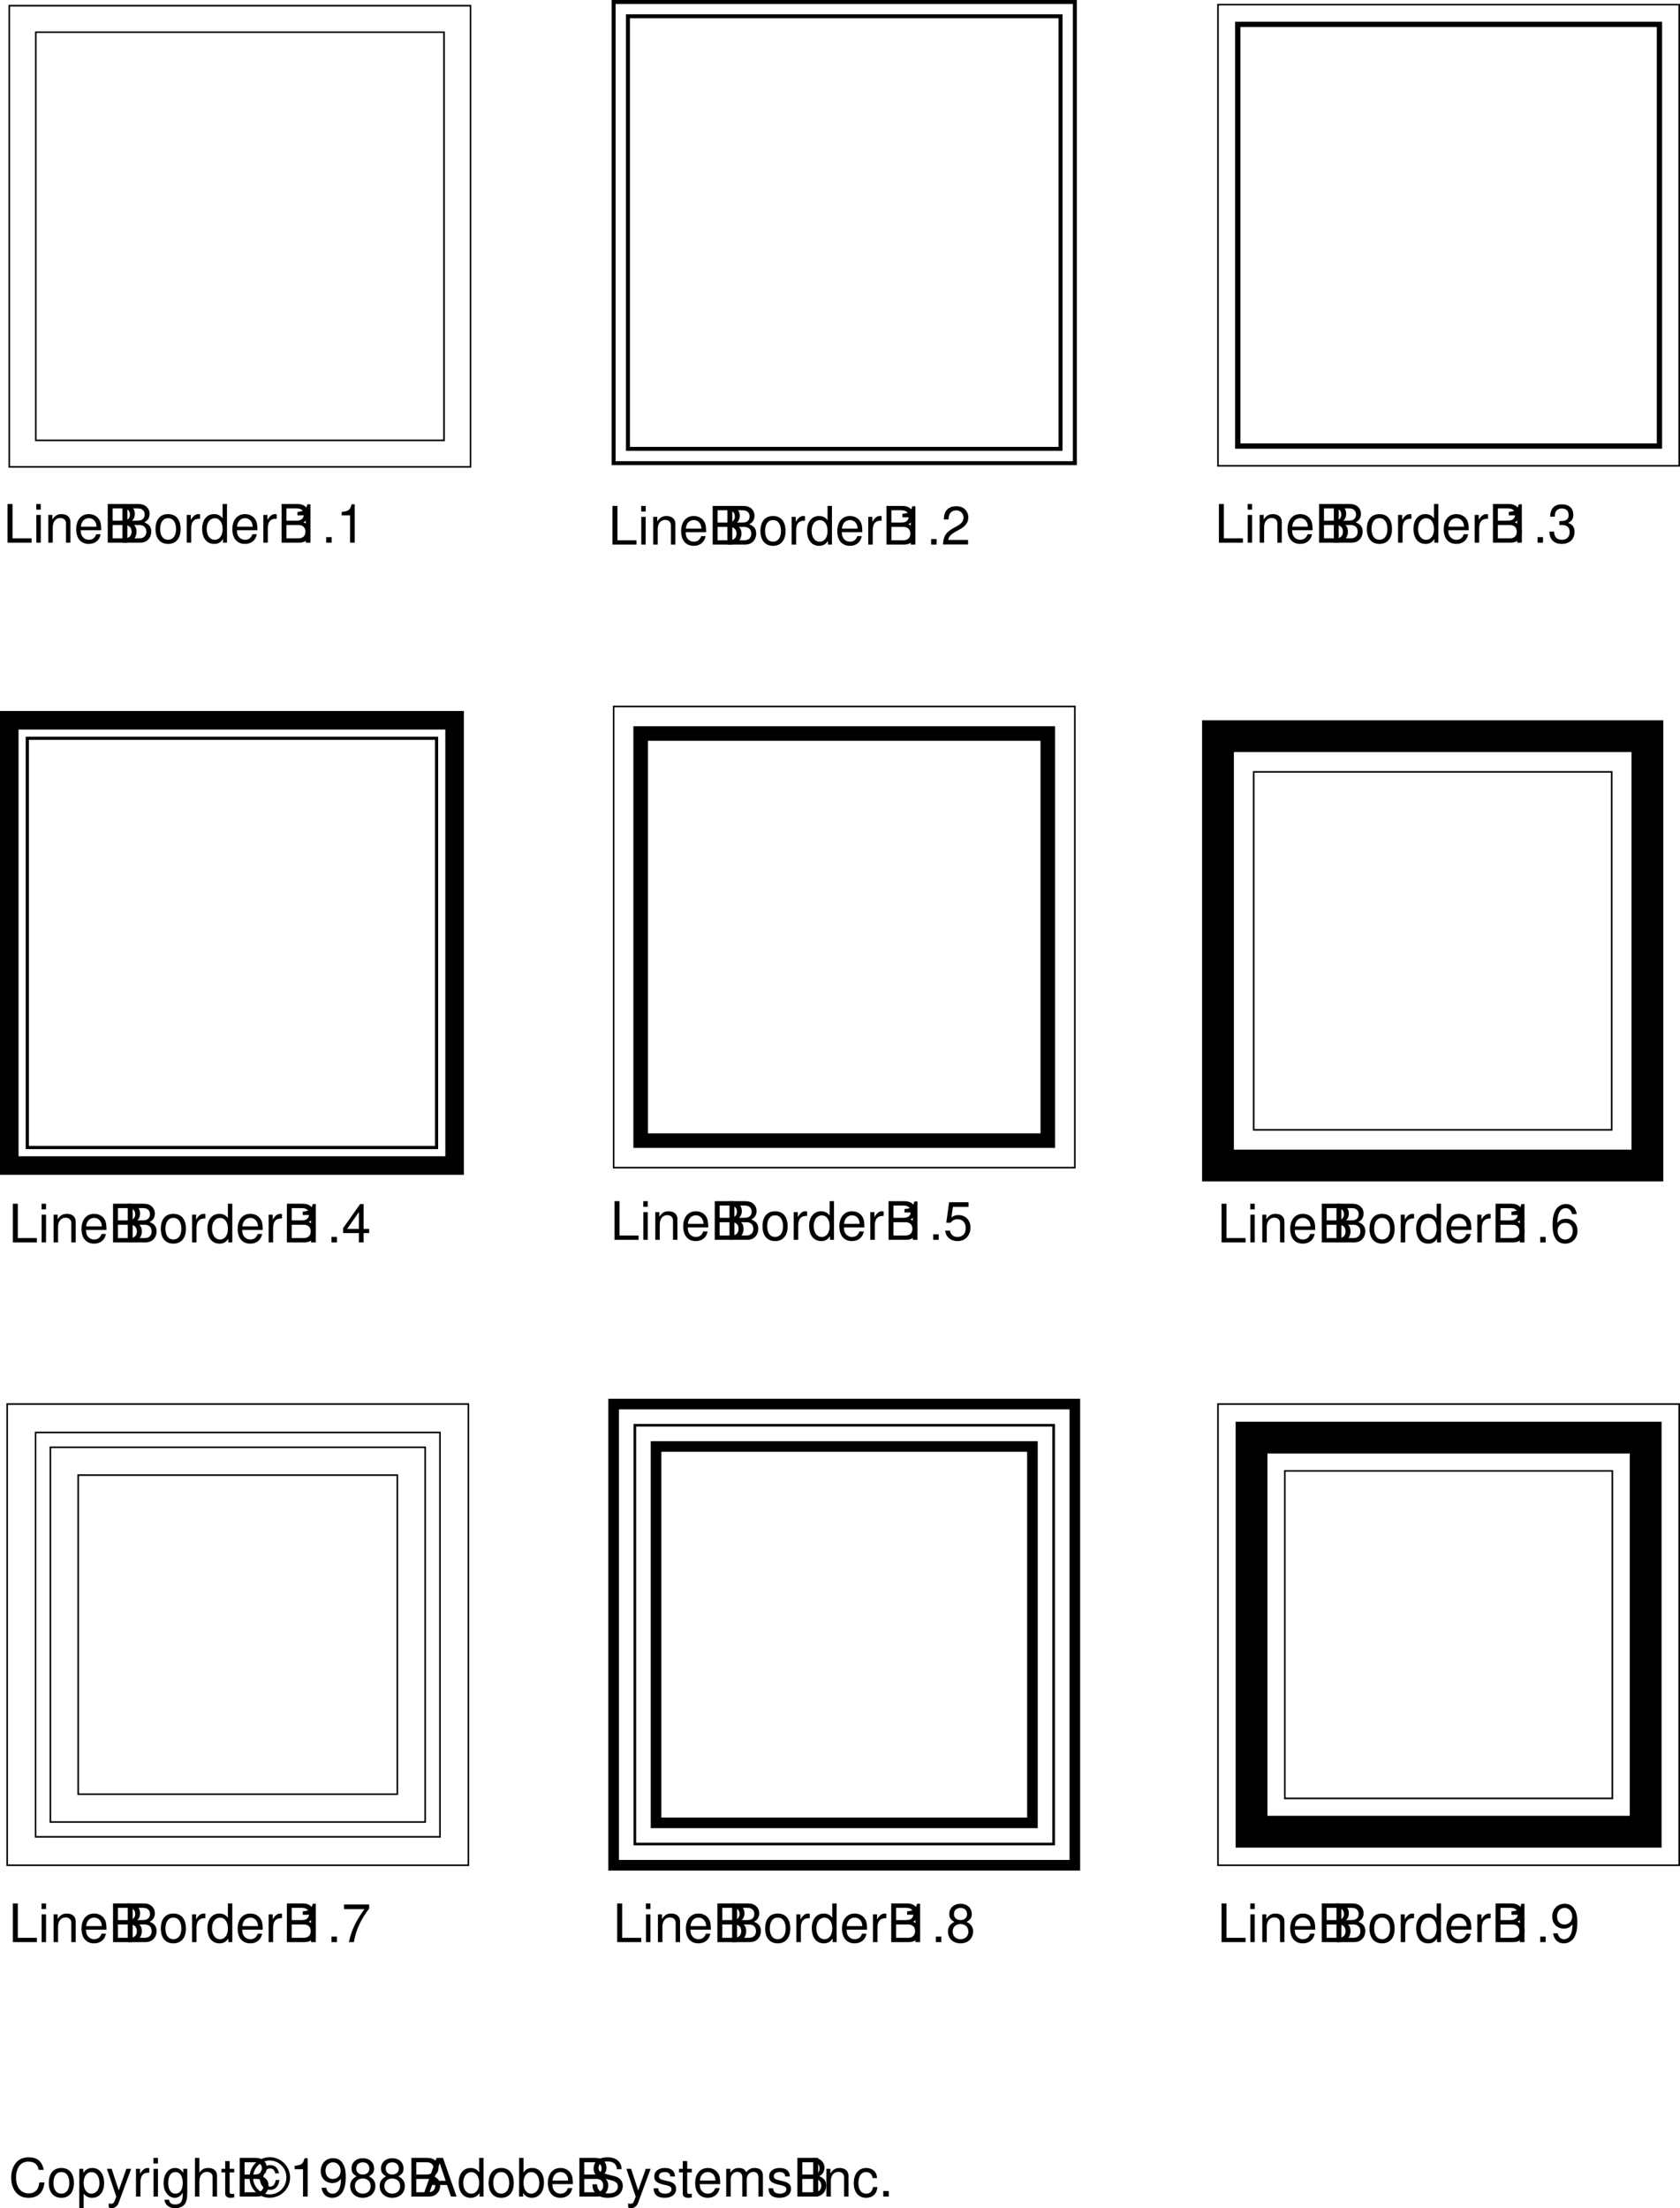 <svg xmlns="http://www.w3.org/2000/svg" xmlns:xlink="http://www.w3.org/1999/xlink" width="316.9" height="416.563"><defs><path id="a" d="M1.734-7.297H.797V0h4.531v-.813H1.734zm0 0"/><path id="b" d="M1.5-5.234H.672V0H1.5Zm0-2.063H.656v1.063H1.5Zm0 0"/><path id="c" d="M.703-5.234V0h.844v-2.89c0-1.063.547-1.766 1.406-1.766.672 0 1.094.39 1.094 1.031V0h.828v-3.953c0-.875-.656-1.438-1.672-1.438-.765 0-1.265.297-1.734 1.032v-.875zm0 0"/><path id="d" d="M5.125-2.344c0-.797-.063-1.281-.203-1.672-.344-.859-1.14-1.375-2.125-1.375-1.453 0-2.39 1.11-2.39 2.844 0 1.735.89 2.781 2.374 2.781 1.203 0 2.031-.687 2.235-1.828h-.829c-.234.688-.703 1.047-1.375 1.047-.53 0-.984-.234-1.265-.672-.203-.297-.266-.593-.281-1.125Zm-3.828-.672c.062-.968.656-1.609 1.5-1.609s1.437.672 1.437 1.61zm0 0"/><path id="e" d="M.797 0h3.281c.688 0 1.203-.188 1.594-.61.36-.374.562-.906.562-1.468 0-.875-.406-1.406-1.328-1.766.657-.312 1-.844 1-1.594 0-.546-.203-1-.578-1.343-.39-.344-.875-.516-1.578-.516H.797Zm.922-4.156V-6.47h1.797c.53 0 .812.063 1.062.266.266.187.406.5.406.89 0 .407-.14.704-.406.907-.25.187-.531.25-1.062.25zm0 3.343v-2.515h2.265c.829 0 1.313.469 1.313 1.265 0 .766-.484 1.25-1.313 1.25zm0 0"/><path id="f" d="M2.719-5.39c-1.485 0-2.36 1.046-2.36 2.812C.36-.813 1.234.234 2.734.234c1.47 0 2.36-1.046 2.36-2.78 0-1.813-.86-2.845-2.375-2.845zm.015.765c.938 0 1.5.781 1.5 2.078 0 1.235-.578 2-1.5 2-.937 0-1.5-.765-1.5-2.031s.563-2.047 1.5-2.047zm0 0"/><path id="g" d="M.688-5.234V0h.843v-2.719c.016-1.265.532-1.828 1.672-1.797v-.843c-.14-.016-.219-.032-.312-.032-.547 0-.954.329-1.438 1.094v-.937zm0 0"/><path id="h" d="M4.953-7.297h-.828v2.719c-.36-.531-.922-.813-1.61-.813-1.359 0-2.25 1.094-2.25 2.766 0 1.766.86 2.86 2.282 2.86.719 0 1.219-.282 1.656-.922V0h.75zM2.656-4.609c.89 0 1.469.796 1.469 2.046 0 1.22-.578 2.016-1.469 2.016-.922 0-1.531-.812-1.531-2.031s.61-2.031 1.531-2.031zm0 0"/><path id="i" d="M2.594-5.156V0h.875v-7.234H2.89c-.313 1.109-.516 1.265-1.875 1.437v.64zm0 0"/><path id="j" d="M1.906-1.047H.875V0h1.031zm0 0"/><path id="k" d="M.531-1.656C.703-.47 1.453.234 2.547.234a2.27 2.27 0 0 0 1.906-1.03c.438-.72.64-1.595.64-2.907 0-1.219-.187-1.985-.609-2.625-.39-.594-1-.906-1.78-.906-1.36 0-2.329 1.015-2.329 2.421 0 1.329.906 2.266 2.188 2.266.671 0 1.171-.25 1.624-.797C4.173-1.547 3.61-.547 2.595-.547c-.61 0-1.047-.406-1.188-1.11zm2.156-4.797c.829 0 1.438.687 1.438 1.61 0 .89-.594 1.515-1.469 1.515-.844 0-1.375-.61-1.375-1.563 0-.906.594-1.562 1.407-1.562zm0 0"/><path id="l" d="M5.063-.875H1.328c.094-.594.406-.969 1.281-1.5l1-.563c.985-.546 1.5-1.296 1.5-2.187a2.1 2.1 0 0 0-.656-1.547c-.422-.375-.937-.562-1.61-.562-.905 0-1.577.328-1.968.937-.25.39-.36.844-.375 1.563h.875c.031-.485.094-.782.219-1.016.218-.438.687-.703 1.218-.703.797 0 1.391.578 1.391 1.36 0 .577-.328 1.077-.953 1.437l-.922.531C.844-2.265.422-1.594.344-.015h4.718Zm0 0"/><path id="m" d="M3.906-3.813c.75-.453.969-.812.969-1.484 0-1.14-.86-1.937-2.125-1.937-1.25 0-2.125.796-2.125 1.921 0 .688.219 1.047.953 1.5-.812.407-1.203 1-1.203 1.797 0 1.329.969 2.25 2.375 2.25 1.406 0 2.375-.921 2.375-2.25 0-.796-.39-1.39-1.219-1.796ZM2.75-6.453c.75 0 1.234.453 1.234 1.172 0 .687-.5 1.125-1.234 1.125-.75 0-1.234-.438-1.234-1.14C1.516-6 2-6.454 2.75-6.454Zm0 3.047c.875 0 1.484.578 1.484 1.422 0 .859-.593 1.437-1.5 1.437-.859 0-1.468-.594-1.468-1.437 0-.86.593-1.422 1.484-1.422zm0 0"/><path id="n" d="M2.203-3.328h.485c.968 0 1.468.453 1.468 1.312 0 .922-.547 1.47-1.453 1.47-.969 0-1.437-.5-1.5-1.548h-.89c.046.578.14.953.312 1.281C1-.125 1.688.234 2.656.234c1.469 0 2.406-.89 2.406-2.25 0-.921-.359-1.421-1.203-1.718.657-.282.985-.782.985-1.5 0-1.25-.797-2-2.157-2C1.266-7.234.5-6.438.47-4.906h.875c.015-.438.062-.688.172-.907.187-.406.64-.64 1.187-.64.781 0 1.25.469 1.25 1.25 0 .5-.187.812-.578.984-.234.094-.563.14-1.172.157Zm0 0"/><path id="o" d="M4.984-5.344c-.171-1.187-.937-1.89-2.015-1.89a2.27 2.27 0 0 0-1.906 1.03c-.438.72-.625 1.595-.625 2.907 0 1.219.156 1.985.593 2.625.375.594 1 .906 1.782.906 1.343 0 2.312-1.015 2.312-2.421 0-1.329-.89-2.266-2.172-2.266-.687 0-1.25.25-1.625.781.016-1.781.578-2.781 1.578-2.781.625 0 1.047.406 1.188 1.11zm-2.14 1.657c.86 0 1.39.609 1.39 1.562 0 .922-.609 1.578-1.421 1.578-.813 0-1.438-.687-1.438-1.61 0-.905.61-1.53 1.469-1.53zm0 0"/><path id="p" d="M4.766-7.094H1.094l-.532 3.86h.813c.422-.485.75-.657 1.313-.657.953 0 1.546.657 1.546 1.704 0 1.015-.593 1.64-1.546 1.64-.782 0-1.25-.39-1.454-1.187h-.89c.125.578.219.859.437 1.109.406.547 1.125.86 1.922.86 1.422 0 2.422-1.047 2.422-2.547 0-1.391-.922-2.36-2.281-2.36-.5 0-.906.125-1.313.438l.282-1.985h2.953zm0 0"/><path id="q" d="M3.266-1.75V0h.89v-1.75h1.047v-.797H4.156v-4.687H3.5L.281-2.688v.938Zm0-.797h-2.22l2.22-3.187zm0 0"/><path id="r" d="M5.203-7.094H.453v.875h3.844C2.594-3.812 1.907-2.329 1.375 0h.938c.39-2.266 1.28-4.219 2.89-6.344zm0 0"/><path id="s" d="M6.625-5.031c-.297-1.594-1.219-2.375-2.813-2.375-.984 0-1.765.312-2.312.906C.844-5.781.484-4.734.484-3.562c0 1.203.36 2.234 1.047 2.937.563.578 1.282.86 2.235.86 1.78 0 2.78-.97 3-2.891h-.954c-.078.5-.187.844-.328 1.125-.296.593-.921.937-1.703.937-1.453 0-2.375-1.156-2.375-2.969 0-1.874.875-3.03 2.297-3.03.594 0 1.14.171 1.438.468.265.25.421.547.53 1.094zm0 0"/><path id="t" d="M.547 2.188h.828V-.547c.438.531.938.781 1.61.781 1.359 0 2.25-1.093 2.25-2.765 0-1.766-.86-2.86-2.25-2.86-.72 0-1.282.329-1.672.938v-.781H.546ZM2.844-4.61c.922 0 1.515.812 1.515 2.062 0 1.188-.609 2-1.515 2-.89 0-1.469-.797-1.469-2.031 0-1.235.578-2.031 1.469-2.031zm0 0"/><path id="u" d="M3.875-5.234 2.437-1.156 1.095-5.234h-.89L1.968.016l-.313.828c-.14.375-.328.515-.672.515-.14 0-.265-.015-.437-.062v.75c.156.094.328.14.547.14.281 0 .562-.093.781-.25.266-.203.422-.421.578-.843L4.78-5.234Zm0 0"/><path id="v" d="M4.047-5.234v.75c-.422-.625-.89-.907-1.547-.907C1.234-5.39.344-4.203.344-2.53c0 .875.219 1.515.672 2.047.39.468.89.718 1.421.718.626 0 1.079-.28 1.516-.937v.265c0 1.391-.39 1.922-1.422 1.922-.719 0-1.078-.28-1.156-.89h-.86c.079.969.86 1.594 2 1.594.766 0 1.407-.25 1.75-.672.391-.5.548-1.141.548-2.375v-4.375zm-1.469.609c.875 0 1.375.75 1.375 2.078 0 1.266-.5 2-1.375 2-.86 0-1.36-.75-1.36-2.031 0-1.281.5-2.047 1.36-2.047zm0 0"/><path id="w" d="M.703-7.297V0h.828v-2.89c0-1.063.563-1.766 1.422-1.766.281 0 .531.078.735.218.25.188.343.438.343.813V0h.828v-3.953c0-.89-.625-1.438-1.656-1.438-.734 0-1.187.235-1.672.875v-2.78zm0 0"/><path id="x" d="M2.547-5.234h-.86v-1.454H.845v1.454H.14v.671h.703v3.97c0 .53.36.827 1.015.827.22 0 .407-.03.688-.078v-.703A1.528 1.528 0 0 1 2.14-.5c-.36 0-.454-.094-.454-.469v-3.594h.86zm0 0"/><path id="y" d="M5.438-4.375c-.235-1.063-.766-1.547-1.657-1.547-1.187 0-1.969.938-1.969 2.36 0 1.359.782 2.296 1.938 2.296.563 0 1.031-.218 1.36-.687.187-.281.296-.563.406-1.172h-.704c-.125.813-.5 1.25-1.062 1.25-.313 0-.688-.188-.89-.469-.235-.281-.36-.719-.36-1.234 0-1.047.484-1.719 1.25-1.719.531 0 .813.266.984.922zm-1.75-3.047A3.821 3.821 0 0 0-.126-3.594C-.125-1.516 1.594.22 3.641.22c2.171 0 3.875-1.688 3.875-3.828 0-2.094-1.72-3.813-3.829-3.813zm0 .625c1.734 0 3.14 1.422 3.14 3.188 0 1.796-1.39 3.203-3.172 3.203-1.703 0-3.11-1.453-3.11-3.188 0-1.781 1.407-3.203 3.141-3.203zm0 0"/><path id="z" d="M4.734-2.188 5.484 0h1.047L3.97-7.297H2.766L.172 0h.984l.782-2.188Zm-.25-.78H2.156l1.204-3.33zm0 0"/><path id="A" d="M.547-7.297V0h.75v-.672c.39.61.922.906 1.656.906 1.375 0 2.281-1.14 2.281-2.875 0-1.703-.859-2.75-2.25-2.75-.718 0-1.218.266-1.609.86v-2.766zm2.281 2.688c.938 0 1.531.812 1.531 2.062 0 1.188-.625 2-1.53 2-.892 0-1.454-.797-1.454-2.031 0-1.235.563-2.031 1.453-2.031zm0 0"/><path id="B" d="M5.953-5.156c0-.5-.016-.64-.187-.969-.391-.844-1.25-1.281-2.47-1.281-1.608 0-2.593.812-2.593 2.14 0 .891.469 1.454 1.422 1.704l1.813.468c.937.25 1.343.61 1.343 1.188 0 .39-.218.781-.515 1-.297.219-.75.312-1.344.312-.797 0-1.328-.187-1.688-.61a1.549 1.549 0 0 1-.375-1.109H.484c0 .657.141 1.11.422 1.5C1.406-.125 2.25.234 3.36.234c.875 0 1.579-.203 2.047-.562.5-.39.797-1.047.797-1.672 0-.906-.547-1.563-1.547-1.828l-1.828-.485c-.875-.25-1.203-.53-1.203-1.093 0-.735.656-1.219 1.64-1.219 1.157 0 1.797.516 1.813 1.469zm0 0"/><path id="C" d="M4.375-3.781c0-1.031-.688-1.61-1.89-1.61-1.22 0-2.016.625-2.016 1.594 0 .828.422 1.219 1.656 1.516l.781.187c.578.14.813.36.813.719 0 .5-.485.828-1.219.828-.453 0-.828-.125-1.047-.344-.125-.156-.187-.296-.234-.671H.344C.375-.345 1.063.234 2.438.234c1.312 0 2.156-.656 2.156-1.671 0-.766-.438-1.204-1.485-1.454l-.796-.187c-.688-.156-.97-.375-.97-.75 0-.485.423-.797 1.11-.797.672 0 1.031.297 1.047.844zm0 0"/><path id="D" d="M.703-5.234V0h.844v-3.297c0-.75.547-1.36 1.219-1.36.625 0 .968.376.968 1.048V0h.844v-3.297c0-.75.547-1.36 1.234-1.36.61 0 .97.391.97 1.048V0h.843v-3.938c0-.937-.547-1.453-1.531-1.453-.688 0-1.11.204-1.61.797-.296-.562-.718-.797-1.406-.797-.703 0-1.172.266-1.61.891v-.734zm0 0"/><path id="E" d="M1.938-7.297H1V0h.938zm0 0"/><path id="F" d="M4.703-3.484c-.031-.5-.14-.829-.344-1.125-.359-.485-.984-.782-1.718-.782C1.219-5.39.312-4.266.312-2.53c0 1.687.891 2.765 2.313 2.765 1.25 0 2.047-.75 2.14-2.03h-.827c-.141.843-.579 1.25-1.282 1.25-.922 0-1.469-.75-1.469-1.985 0-1.313.532-2.094 1.438-2.094.703 0 1.14.422 1.25 1.14zm0 0"/></defs><g transform="translate(-171.25 -199.125)"><use xlink:href="#a" width="100%" height="100%" x="400.875" y="565.5"/><use xlink:href="#b" width="100%" height="100%" x="406.435" y="565.5"/><use xlink:href="#c" width="100%" height="100%" x="408.655" y="565.5"/><use xlink:href="#d" width="100%" height="100%" x="414.215" y="565.5"/><use xlink:href="#e" width="100%" height="100%" x="419.775" y="565.5"/><use xlink:href="#e" width="100%" height="100%" x="422.555" y="565.5"/><use xlink:href="#f" width="100%" height="100%" x="429.225" y="565.5"/><use xlink:href="#g" width="100%" height="100%" x="434.785" y="565.5"/><use xlink:href="#h" width="100%" height="100%" x="438.115" y="565.5"/><use xlink:href="#d" width="100%" height="100%" x="443.675" y="565.5"/><use xlink:href="#g" width="100%" height="100%" x="449.235" y="565.5"/><use xlink:href="#e" width="100%" height="100%" x="452.565" y="565.5"/><use xlink:href="#i" width="100%" height="100%" x="455.345" y="565.5"/><use xlink:href="#j" width="100%" height="100%" x="460.905" y="565.5"/><use xlink:href="#k" width="100%" height="100%" x="463.685" y="565.5"/></g><g transform="translate(-171.25 -199.125)"><use xlink:href="#a" width="100%" height="100%" x="171.875" y="301.5"/><use xlink:href="#b" width="100%" height="100%" x="177.435" y="301.5"/><use xlink:href="#c" width="100%" height="100%" x="179.655" y="301.5"/><use xlink:href="#d" width="100%" height="100%" x="185.215" y="301.5"/><use xlink:href="#e" width="100%" height="100%" x="190.775" y="301.5"/><use xlink:href="#e" width="100%" height="100%" x="193.555" y="301.5"/><use xlink:href="#f" width="100%" height="100%" x="200.225" y="301.5"/><use xlink:href="#g" width="100%" height="100%" x="205.785" y="301.5"/><use xlink:href="#h" width="100%" height="100%" x="209.115" y="301.5"/><use xlink:href="#d" width="100%" height="100%" x="214.675" y="301.5"/><use xlink:href="#g" width="100%" height="100%" x="220.235" y="301.5"/><use xlink:href="#e" width="100%" height="100%" x="223.565" y="301.5"/><use xlink:href="#i" width="100%" height="100%" x="226.345" y="301.5"/><use xlink:href="#j" width="100%" height="100%" x="231.905" y="301.5"/><use xlink:href="#i" width="100%" height="100%" x="234.685" y="301.5"/></g><g transform="translate(-171.25 -199.125)"><use xlink:href="#a" width="100%" height="100%" x="285.984" y="301.86"/><use xlink:href="#b" width="100%" height="100%" x="291.544" y="301.86"/><use xlink:href="#c" width="100%" height="100%" x="293.764" y="301.86"/><use xlink:href="#d" width="100%" height="100%" x="299.324" y="301.86"/><use xlink:href="#e" width="100%" height="100%" x="304.884" y="301.86"/><use xlink:href="#e" width="100%" height="100%" x="307.664" y="301.86"/><use xlink:href="#f" width="100%" height="100%" x="314.334" y="301.86"/><use xlink:href="#g" width="100%" height="100%" x="319.894" y="301.86"/><use xlink:href="#h" width="100%" height="100%" x="323.224" y="301.86"/><use xlink:href="#d" width="100%" height="100%" x="328.784" y="301.86"/><use xlink:href="#g" width="100%" height="100%" x="334.344" y="301.86"/><use xlink:href="#e" width="100%" height="100%" x="337.674" y="301.86"/><use xlink:href="#i" width="100%" height="100%" x="340.454" y="301.86"/><use xlink:href="#j" width="100%" height="100%" x="346.014" y="301.86"/><use xlink:href="#l" width="100%" height="100%" x="348.794" y="301.86"/></g><g transform="translate(-171.25 -199.125)"><use xlink:href="#a" width="100%" height="100%" x="286.875" y="565.5"/><use xlink:href="#b" width="100%" height="100%" x="292.435" y="565.5"/><use xlink:href="#c" width="100%" height="100%" x="294.655" y="565.5"/><use xlink:href="#d" width="100%" height="100%" x="300.215" y="565.5"/><use xlink:href="#e" width="100%" height="100%" x="305.775" y="565.5"/><use xlink:href="#e" width="100%" height="100%" x="308.555" y="565.5"/><use xlink:href="#f" width="100%" height="100%" x="315.225" y="565.5"/><use xlink:href="#g" width="100%" height="100%" x="320.785" y="565.5"/><use xlink:href="#h" width="100%" height="100%" x="324.115" y="565.5"/><use xlink:href="#d" width="100%" height="100%" x="329.675" y="565.5"/><use xlink:href="#g" width="100%" height="100%" x="335.235" y="565.5"/><use xlink:href="#e" width="100%" height="100%" x="338.565" y="565.5"/><use xlink:href="#i" width="100%" height="100%" x="341.345" y="565.5"/><use xlink:href="#j" width="100%" height="100%" x="346.905" y="565.5"/><use xlink:href="#m" width="100%" height="100%" x="349.685" y="565.5"/></g><g transform="translate(-171.25 -199.125)"><use xlink:href="#a" width="100%" height="100%" x="400.375" y="301.5"/><use xlink:href="#b" width="100%" height="100%" x="405.935" y="301.5"/><use xlink:href="#c" width="100%" height="100%" x="408.155" y="301.5"/><use xlink:href="#d" width="100%" height="100%" x="413.715" y="301.5"/><use xlink:href="#e" width="100%" height="100%" x="419.275" y="301.5"/><use xlink:href="#e" width="100%" height="100%" x="422.055" y="301.5"/><use xlink:href="#f" width="100%" height="100%" x="428.725" y="301.5"/><use xlink:href="#g" width="100%" height="100%" x="434.285" y="301.5"/><use xlink:href="#h" width="100%" height="100%" x="437.615" y="301.5"/><use xlink:href="#d" width="100%" height="100%" x="443.175" y="301.5"/><use xlink:href="#g" width="100%" height="100%" x="448.735" y="301.5"/><use xlink:href="#e" width="100%" height="100%" x="452.065" y="301.5"/><use xlink:href="#i" width="100%" height="100%" x="454.845" y="301.5"/><use xlink:href="#j" width="100%" height="100%" x="460.405" y="301.5"/><use xlink:href="#n" width="100%" height="100%" x="463.185" y="301.5"/></g><g transform="translate(-171.25 -199.125)"><use xlink:href="#a" width="100%" height="100%" x="400.875" y="433.5"/><use xlink:href="#b" width="100%" height="100%" x="406.435" y="433.5"/><use xlink:href="#c" width="100%" height="100%" x="408.655" y="433.5"/><use xlink:href="#d" width="100%" height="100%" x="414.215" y="433.5"/><use xlink:href="#e" width="100%" height="100%" x="419.775" y="433.5"/><use xlink:href="#e" width="100%" height="100%" x="422.555" y="433.5"/><use xlink:href="#f" width="100%" height="100%" x="429.225" y="433.5"/><use xlink:href="#g" width="100%" height="100%" x="434.785" y="433.5"/><use xlink:href="#h" width="100%" height="100%" x="438.115" y="433.5"/><use xlink:href="#d" width="100%" height="100%" x="443.675" y="433.5"/><use xlink:href="#g" width="100%" height="100%" x="449.235" y="433.5"/><use xlink:href="#e" width="100%" height="100%" x="452.565" y="433.5"/><use xlink:href="#i" width="100%" height="100%" x="455.345" y="433.5"/><use xlink:href="#j" width="100%" height="100%" x="460.905" y="433.5"/><use xlink:href="#o" width="100%" height="100%" x="463.685" y="433.5"/></g><g transform="translate(-171.25 -199.125)"><use xlink:href="#a" width="100%" height="100%" x="286.375" y="433.018"/><use xlink:href="#b" width="100%" height="100%" x="291.935" y="433.018"/><use xlink:href="#c" width="100%" height="100%" x="294.155" y="433.018"/><use xlink:href="#d" width="100%" height="100%" x="299.715" y="433.018"/><use xlink:href="#e" width="100%" height="100%" x="305.275" y="433.018"/><use xlink:href="#e" width="100%" height="100%" x="308.055" y="433.018"/><use xlink:href="#f" width="100%" height="100%" x="314.725" y="433.018"/><use xlink:href="#g" width="100%" height="100%" x="320.285" y="433.018"/><use xlink:href="#h" width="100%" height="100%" x="323.615" y="433.018"/><use xlink:href="#d" width="100%" height="100%" x="329.175" y="433.018"/><use xlink:href="#g" width="100%" height="100%" x="334.735" y="433.018"/><use xlink:href="#e" width="100%" height="100%" x="338.065" y="433.018"/><use xlink:href="#i" width="100%" height="100%" x="340.845" y="433.018"/><use xlink:href="#j" width="100%" height="100%" x="346.405" y="433.018"/><use xlink:href="#p" width="100%" height="100%" x="349.185" y="433.018"/></g><g transform="translate(-171.25 -199.125)"><use xlink:href="#a" width="100%" height="100%" x="172.875" y="433.5"/><use xlink:href="#b" width="100%" height="100%" x="178.435" y="433.5"/><use xlink:href="#c" width="100%" height="100%" x="180.655" y="433.5"/><use xlink:href="#d" width="100%" height="100%" x="186.215" y="433.5"/><use xlink:href="#e" width="100%" height="100%" x="191.775" y="433.5"/><use xlink:href="#e" width="100%" height="100%" x="194.555" y="433.5"/><use xlink:href="#f" width="100%" height="100%" x="201.225" y="433.5"/><use xlink:href="#g" width="100%" height="100%" x="206.785" y="433.5"/><use xlink:href="#h" width="100%" height="100%" x="210.115" y="433.5"/><use xlink:href="#d" width="100%" height="100%" x="215.675" y="433.5"/><use xlink:href="#g" width="100%" height="100%" x="221.235" y="433.5"/><use xlink:href="#e" width="100%" height="100%" x="224.565" y="433.5"/><use xlink:href="#i" width="100%" height="100%" x="227.345" y="433.5"/><use xlink:href="#j" width="100%" height="100%" x="232.905" y="433.5"/><use xlink:href="#q" width="100%" height="100%" x="235.685" y="433.5"/></g><g transform="translate(-171.25 -199.125)"><use xlink:href="#a" width="100%" height="100%" x="172.875" y="565.5"/><use xlink:href="#b" width="100%" height="100%" x="178.435" y="565.5"/><use xlink:href="#c" width="100%" height="100%" x="180.655" y="565.5"/><use xlink:href="#d" width="100%" height="100%" x="186.215" y="565.5"/><use xlink:href="#e" width="100%" height="100%" x="191.775" y="565.5"/><use xlink:href="#e" width="100%" height="100%" x="194.555" y="565.5"/><use xlink:href="#f" width="100%" height="100%" x="201.225" y="565.5"/><use xlink:href="#g" width="100%" height="100%" x="206.785" y="565.5"/><use xlink:href="#h" width="100%" height="100%" x="210.115" y="565.5"/><use xlink:href="#d" width="100%" height="100%" x="215.675" y="565.5"/><use xlink:href="#g" width="100%" height="100%" x="221.235" y="565.5"/><use xlink:href="#e" width="100%" height="100%" x="224.565" y="565.5"/><use xlink:href="#i" width="100%" height="100%" x="227.345" y="565.5"/><use xlink:href="#j" width="100%" height="100%" x="232.905" y="565.5"/><use xlink:href="#r" width="100%" height="100%" x="235.685" y="565.5"/></g><path fill="none" stroke="#000" stroke-miterlimit="10" stroke-width=".3" d="M88.754 88.074v-87H1.75v87zm0 0"/><path fill="none" stroke="#000" stroke-miterlimit="10" stroke-width=".3" d="M6.75 6.074v77h77.004v-77zm0 0"/><path fill="none" stroke="#000" stroke-miterlimit="10" stroke-width=".75" d="M202.75.375v87h-87v-87zm0 0"/><path fill="none" stroke="#000" stroke-miterlimit="10" stroke-width=".75" d="M200.05 3.074v81.602h-81.6V3.074Zm0 0"/><path fill="none" stroke="#000" stroke-miterlimit="10" stroke-width=".3" d="M316.75.875v87h-87v-87zm0 0"/><path fill="none" stroke="#000" stroke-miterlimit="10" d="M313.023 4.602v79.546h-79.546V4.602Zm0 0"/><path fill="none" stroke="#000" stroke-miterlimit="10" stroke-width="3.5" d="M85.75 135.875v84h-84v-84zm0 0"/><path fill="none" stroke="#000" stroke-miterlimit="10" stroke-width=".6" d="M82.352 139.273v77.204H5.148v-77.204zm0 0"/><path fill="none" stroke="#000" stroke-miterlimit="10" stroke-width=".3" d="M202.75 133.273v87h-87v-87zm0 0"/><path fill="none" stroke="#000" stroke-miterlimit="10" stroke-width="2.75" d="M197.648 138.375v76.8h-76.796v-76.8Zm0 0"/><path fill="none" stroke="#000" stroke-miterlimit="10" stroke-width="6" d="M310.75 138.875v81h-81v-81zm0 0"/><path fill="none" stroke="#000" stroke-miterlimit="10" stroke-width=".3" d="M304.016 145.61v67.53h-67.532v-67.53zM88.352 264.871v87.004h-87v-87.004zm0 0"/><path fill="none" stroke="#000" stroke-miterlimit="10" stroke-width=".3" d="M82.992 270.234v76.282H6.711v-76.282zm0 0"/><path fill="none" stroke="#000" stroke-miterlimit="10" stroke-width=".3" d="M80.2 273.027v70.692H9.503v-70.692zm0 0"/><path fill="none" stroke="#000" stroke-miterlimit="10" stroke-width=".3" d="M74.95 278.277v60.192H14.753v-60.192zm0 0"/><path fill="none" stroke="#000" stroke-miterlimit="10" stroke-width="2" d="M202.75 264.875v87h-87v-87zm0 0"/><path fill="none" stroke="#000" stroke-miterlimit="10" stroke-width=".5" d="M198.75 268.875v79h-79v-79zm0 0"/><path fill="none" stroke="#000" stroke-miterlimit="10" stroke-width="2" d="M194.75 272.875v71h-71v-71zm0 0"/><path fill="none" stroke="#000" stroke-miterlimit="10" stroke-width=".3" d="M316.75 264.875v87h-87v-87zm0 0"/><path fill="none" stroke="#000" stroke-miterlimit="10" stroke-width="6" d="M310.422 271.203v74.344h-74.344v-74.344zm0 0"/><path fill="none" stroke="#000" stroke-miterlimit="10" stroke-width=".3" d="M304.14 277.484v61.782h-61.78v-61.782zm0 0"/><g transform="translate(-171.25 -199.125)"><use xlink:href="#s" width="100%" height="100%" x="172.875" y="613.5"/><use xlink:href="#f" width="100%" height="100%" x="180.095" y="613.5"/><use xlink:href="#t" width="100%" height="100%" x="185.655" y="613.5"/><use xlink:href="#u" width="100%" height="100%" x="191.215" y="613.5"/><use xlink:href="#g" width="100%" height="100%" x="196.215" y="613.5"/><use xlink:href="#b" width="100%" height="100%" x="199.545" y="613.5"/><use xlink:href="#v" width="100%" height="100%" x="201.765" y="613.5"/><use xlink:href="#w" width="100%" height="100%" x="207.325" y="613.5"/><use xlink:href="#x" width="100%" height="100%" x="212.885" y="613.5"/><use xlink:href="#e" width="100%" height="100%" x="215.665" y="613.5"/><use xlink:href="#y" width="100%" height="100%" x="218.445" y="613.5"/><use xlink:href="#i" width="100%" height="100%" x="225.815" y="613.5"/><use xlink:href="#k" width="100%" height="100%" x="231.375" y="613.5"/><use xlink:href="#m" width="100%" height="100%" x="236.935" y="613.5"/><use xlink:href="#m" width="100%" height="100%" x="242.495" y="613.5"/><use xlink:href="#e" width="100%" height="100%" x="248.055" y="613.5"/><use xlink:href="#z" width="100%" height="100%" x="250.835" y="613.5"/><use xlink:href="#h" width="100%" height="100%" x="257.505" y="613.5"/><use xlink:href="#f" width="100%" height="100%" x="263.065" y="613.5"/><use xlink:href="#A" width="100%" height="100%" x="268.625" y="613.5"/><use xlink:href="#d" width="100%" height="100%" x="274.185" y="613.5"/><use xlink:href="#e" width="100%" height="100%" x="279.745" y="613.5"/><use xlink:href="#B" width="100%" height="100%" x="282.525" y="613.5"/><use xlink:href="#u" width="100%" height="100%" x="289.195" y="613.5"/><use xlink:href="#C" width="100%" height="100%" x="294.195" y="613.5"/><use xlink:href="#x" width="100%" height="100%" x="299.195" y="613.5"/><use xlink:href="#d" width="100%" height="100%" x="301.975" y="613.5"/><use xlink:href="#D" width="100%" height="100%" x="307.535" y="613.5"/><use xlink:href="#C" width="100%" height="100%" x="315.865" y="613.5"/><use xlink:href="#e" width="100%" height="100%" x="320.865" y="613.5"/><use xlink:href="#E" width="100%" height="100%" x="323.645" y="613.5"/><use xlink:href="#c" width="100%" height="100%" x="326.425" y="613.5"/><use xlink:href="#F" width="100%" height="100%" x="331.985" y="613.5"/><use xlink:href="#j" width="100%" height="100%" x="336.985" y="613.5"/></g></svg>
